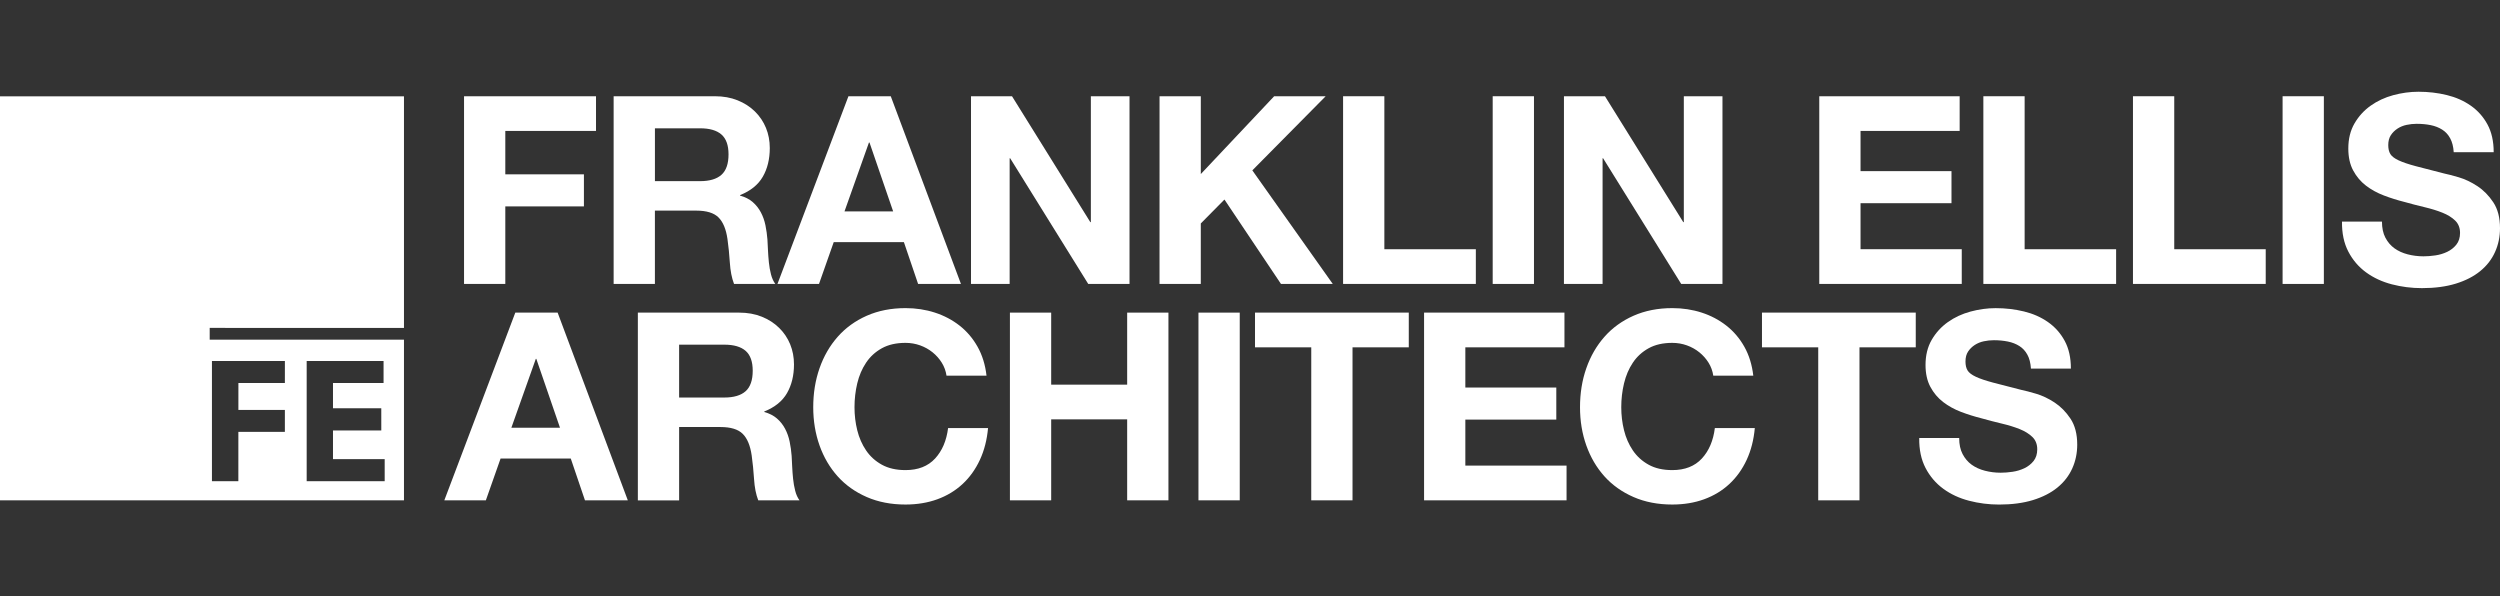 <?xml version="1.0" encoding="utf-8"?>
<!-- Generator: Adobe Illustrator 16.0.3, SVG Export Plug-In . SVG Version: 6.00 Build 0)  -->
<!DOCTYPE svg PUBLIC "-//W3C//DTD SVG 1.1//EN" "http://www.w3.org/Graphics/SVG/1.1/DTD/svg11.dtd">
<svg version="1.1" id="Layer_1" xmlns="http://www.w3.org/2000/svg" xmlns:xlink="http://www.w3.org/1999/xlink" x="0px" y="0px"
	 width="237.695px" height="56.693px" viewBox="0 -8.347 237.695 56.693" enable-background="new 0 -8.347 237.695 56.693"
	 xml:space="preserve">
<rect x="0" y="-8.347" width="237.695" height="56.693" fill="#333333" stroke="none"/>
<g id="Franklin_Ellis_Architects_Text">
	<g>
		<path fill="#FFFFFF" d="M44.12,0.803h12.547v3.299h-8.623v4.124h7.474v3.049h-7.474v7.373H44.12V0.803z"/>
		<path fill="#FFFFFF" d="M58.345,0.803h9.622c0.801,0,1.521,0.129,2.162,0.388c0.643,0.258,1.191,0.612,1.649,1.062
			c0.458,0.45,0.808,0.971,1.05,1.562c0.242,0.592,0.362,1.229,0.362,1.912c0,1.05-0.221,1.958-0.662,2.725
			c-0.441,0.766-1.162,1.35-2.162,1.75v0.05c0.483,0.133,0.883,0.337,1.2,0.612c0.316,0.275,0.575,0.6,0.774,0.975
			c0.2,0.375,0.347,0.788,0.438,1.237c0.091,0.45,0.154,0.9,0.188,1.35c0.018,0.283,0.033,0.617,0.051,1
			c0.017,0.383,0.046,0.775,0.087,1.175s0.107,0.779,0.2,1.137c0.091,0.358,0.229,0.662,0.411,0.912h-3.924
			c-0.217-0.566-0.35-1.241-0.399-2.024c-0.051-0.783-0.125-1.533-0.226-2.25c-0.133-0.933-0.417-1.616-0.85-2.049
			c-0.434-0.434-1.143-0.65-2.125-0.65h-3.924v6.973h-3.924V0.803z M62.269,8.876h4.299c0.898,0,1.574-0.2,2.023-0.6
			c0.45-0.4,0.676-1.05,0.676-1.949c0-0.867-0.226-1.496-0.676-1.887c-0.449-0.392-1.125-0.587-2.023-0.587h-4.299V8.876z"/>
		<path fill="#FFFFFF" d="M80.668,0.803h4.024l6.673,17.846h-4.074l-1.35-3.974h-6.673l-1.399,3.974H73.92L80.668,0.803z
			 M80.294,11.75h4.624l-2.249-6.548h-0.05L80.294,11.75z"/>
		<path fill="#FFFFFF" d="M92.321,0.803h3.899l7.447,11.972h0.05V0.803h3.675v17.846h-3.925L96.045,6.701h-0.05v11.947h-3.674V0.803
			z"/>
		<path fill="#FFFFFF" d="M110.247,0.803h3.924v7.398l6.974-7.398h4.898l-6.974,7.048l7.647,10.797h-4.924l-5.374-8.023
			l-2.249,2.274v5.749h-3.924L110.247,0.803L110.247,0.803z"/>
		<path fill="#FFFFFF" d="M127.698,0.803h3.924v14.546h8.698v3.299h-12.622V0.803z"/>
		<path fill="#FFFFFF" d="M141.922,0.803h3.925v17.846h-3.925V0.803z"/>
		<path fill="#FFFFFF" d="M148.698,0.803h3.899l7.447,11.972h0.051V0.803h3.674v17.846h-3.924l-7.425-11.947h-0.05v11.947h-3.674
			L148.698,0.803L148.698,0.803z"/>
		<path fill="#FFFFFF" d="M172.973,0.803h13.347v3.299h-9.423v3.824h8.647v3.049h-8.647v4.374h9.623v3.299h-13.547V0.803z"/>
		<path fill="#FFFFFF" d="M188.574,0.803h3.924v14.546h8.698v3.299h-12.622V0.803z"/>
		<path fill="#FFFFFF" d="M202.798,0.803h3.925v14.546h8.697v3.299h-12.622V0.803z"/>
		<path fill="#FFFFFF" d="M217.024,0.803h3.924v17.846h-3.924V0.803z"/>
		<path fill="#FFFFFF" d="M226.472,12.725c0,0.6,0.107,1.108,0.324,1.524c0.218,0.416,0.504,0.754,0.862,1.012
			c0.358,0.258,0.779,0.45,1.263,0.575c0.484,0.125,0.982,0.188,1.499,0.188c0.352,0,0.727-0.029,1.125-0.087
			c0.4-0.058,0.774-0.171,1.125-0.337c0.351-0.167,0.643-0.396,0.875-0.688s0.351-0.662,0.351-1.112
			c0-0.483-0.154-0.875-0.463-1.175s-0.712-0.55-1.212-0.75s-1.066-0.375-1.699-0.525c-0.634-0.15-1.275-0.316-1.925-0.5
			c-0.667-0.167-1.316-0.371-1.949-0.613c-0.634-0.241-1.2-0.554-1.7-0.937c-0.5-0.383-0.903-0.862-1.212-1.438
			c-0.31-0.575-0.463-1.271-0.463-2.087c0-0.916,0.195-1.712,0.588-2.387c0.392-0.675,0.904-1.237,1.537-1.687
			c0.633-0.45,1.35-0.783,2.148-1c0.801-0.216,1.601-0.325,2.399-0.325c0.934,0,1.829,0.104,2.687,0.313
			c0.858,0.208,1.621,0.545,2.287,1.012c0.667,0.466,1.195,1.062,1.587,1.787c0.393,0.725,0.589,1.604,0.589,2.637h-3.8
			c-0.033-0.533-0.146-0.975-0.338-1.325c-0.19-0.35-0.444-0.625-0.763-0.825c-0.316-0.2-0.679-0.341-1.087-0.425
			c-0.408-0.083-0.854-0.125-1.337-0.125c-0.316,0-0.634,0.033-0.95,0.1c-0.316,0.066-0.604,0.183-0.862,0.35
			s-0.471,0.375-0.637,0.625c-0.167,0.25-0.25,0.566-0.25,0.95c0,0.35,0.066,0.633,0.2,0.85c0.133,0.217,0.396,0.417,0.787,0.6
			c0.392,0.183,0.933,0.367,1.624,0.55c0.69,0.183,1.596,0.417,2.712,0.7c0.333,0.067,0.796,0.188,1.388,0.362
			c0.591,0.175,1.179,0.454,1.762,0.837s1.087,0.896,1.513,1.537c0.426,0.642,0.638,1.462,0.638,2.462
			c0,0.816-0.158,1.575-0.476,2.274c-0.315,0.7-0.786,1.304-1.411,1.812s-1.399,0.904-2.324,1.188
			c-0.925,0.284-1.996,0.425-3.212,0.425c-0.983,0-1.938-0.121-2.862-0.362s-1.741-0.621-2.449-1.137s-1.271-1.175-1.688-1.975
			c-0.416-0.8-0.616-1.75-0.601-2.849H226.472z"/>
	</g>
	<g>
		<path fill="#FFFFFF" d="M48.994,21.376h4.024l6.673,17.847h-4.074l-1.35-3.975h-6.673l-1.4,3.975h-3.949L48.994,21.376z
			 M48.619,32.322h4.624l-2.25-6.547h-0.05L48.619,32.322z"/>
		<path fill="#FFFFFF" d="M60.646,21.376h9.623c0.8,0,1.521,0.129,2.162,0.388c0.642,0.258,1.19,0.612,1.648,1.063
			c0.458,0.449,0.809,0.971,1.05,1.563c0.242,0.592,0.362,1.229,0.362,1.912c0,1.049-0.221,1.957-0.662,2.725
			c-0.44,0.767-1.162,1.35-2.162,1.748v0.051c0.483,0.134,0.883,0.338,1.2,0.613c0.317,0.273,0.575,0.6,0.775,0.975
			c0.199,0.375,0.346,0.787,0.438,1.236c0.091,0.449,0.154,0.899,0.188,1.351c0.017,0.282,0.032,0.616,0.05,0.999
			c0.017,0.384,0.046,0.775,0.087,1.175c0.042,0.399,0.108,0.779,0.2,1.138c0.091,0.358,0.229,0.662,0.412,0.912h-3.924
			c-0.218-0.566-0.351-1.24-0.4-2.023s-0.125-1.533-0.225-2.25c-0.134-0.934-0.418-1.616-0.851-2.049
			c-0.433-0.434-1.142-0.65-2.125-0.65H64.57v6.975h-3.924V21.376z M64.569,29.449h4.299c0.899,0,1.574-0.2,2.024-0.6
			c0.449-0.4,0.675-1.051,0.675-1.951c0-0.865-0.226-1.494-0.675-1.887c-0.45-0.392-1.125-0.588-2.024-0.588h-4.299V29.449z"/>
		<path fill="#FFFFFF" d="M89.993,27.375c-0.066-0.449-0.216-0.861-0.45-1.236c-0.233-0.375-0.524-0.705-0.875-0.988
			c-0.35-0.282-0.746-0.504-1.187-0.662c-0.441-0.158-0.904-0.237-1.387-0.237c-0.884,0-1.634,0.17-2.25,0.513
			c-0.617,0.342-1.116,0.799-1.5,1.375c-0.384,0.573-0.663,1.229-0.838,1.961c-0.174,0.733-0.262,1.491-0.262,2.274
			c0,0.75,0.087,1.479,0.262,2.187c0.176,0.709,0.454,1.346,0.838,1.912c0.383,0.566,0.883,1.021,1.5,1.362
			c0.616,0.341,1.365,0.513,2.25,0.513c1.199,0,2.137-0.367,2.812-1.1s1.087-1.7,1.237-2.898h3.799
			c-0.101,1.115-0.358,2.123-0.775,3.023c-0.417,0.898-0.966,1.666-1.648,2.299c-0.684,0.635-1.483,1.116-2.399,1.45
			c-0.917,0.333-1.925,0.5-3.023,0.5c-1.366,0-2.596-0.237-3.688-0.713s-2.012-1.13-2.762-1.962
			c-0.75-0.834-1.325-1.813-1.726-2.938c-0.399-1.125-0.6-2.337-0.6-3.637c0-1.333,0.2-2.57,0.6-3.712
			c0.4-1.142,0.976-2.138,1.726-2.987s1.67-1.516,2.762-2c1.091-0.482,2.32-0.725,3.688-0.725c0.982,0,1.911,0.142,2.786,0.425
			c0.875,0.282,1.658,0.696,2.351,1.237c0.691,0.541,1.262,1.211,1.712,2.012c0.45,0.8,0.732,1.717,0.85,2.75h-3.801V27.375z"/>
		<path fill="#FFFFFF" d="M96.021,21.376h3.924v6.849h7.224v-6.849h3.924v17.847h-3.924v-7.699h-7.224v7.699h-3.924V21.376z"/>
		<path fill="#FFFFFF" d="M113.947,21.376h3.925v17.847h-3.925V21.376z"/>
		<path fill="#FFFFFF" d="M124.672,24.676h-5.349v-3.3h14.621v3.3h-5.349v14.547h-3.925L124.672,24.676L124.672,24.676z"/>
		<path fill="#FFFFFF" d="M135.398,21.376h13.347v3.3h-9.423v3.823h8.648v3.05h-8.648v4.374h9.623v3.3h-13.547V21.376z"/>
		<path fill="#FFFFFF" d="M162.896,27.375c-0.067-0.449-0.217-0.861-0.45-1.236s-0.525-0.705-0.875-0.988
			c-0.35-0.282-0.745-0.504-1.188-0.662c-0.44-0.158-0.902-0.237-1.387-0.237c-0.883,0-1.633,0.17-2.249,0.513
			c-0.617,0.342-1.117,0.799-1.5,1.375c-0.384,0.573-0.662,1.229-0.837,1.961c-0.176,0.733-0.263,1.491-0.263,2.274
			c0,0.75,0.087,1.479,0.263,2.187c0.175,0.709,0.453,1.346,0.837,1.912c0.383,0.566,0.883,1.021,1.5,1.362
			c0.616,0.343,1.366,0.513,2.249,0.513c1.199,0,2.137-0.367,2.813-1.1c0.675-0.732,1.088-1.7,1.236-2.898h3.799
			c-0.1,1.115-0.356,2.123-0.773,3.023c-0.417,0.898-0.967,1.666-1.649,2.299c-0.684,0.635-1.482,1.116-2.398,1.45
			c-0.917,0.333-1.925,0.5-3.024,0.5c-1.366,0-2.596-0.237-3.687-0.713c-1.093-0.476-2.013-1.13-2.763-1.962
			c-0.75-0.834-1.324-1.813-1.725-2.938s-0.6-2.337-0.6-3.637c0-1.333,0.198-2.57,0.6-3.712c0.399-1.142,0.975-2.138,1.725-2.987
			s1.67-1.516,2.763-2c1.091-0.482,2.319-0.725,3.687-0.725c0.983,0,1.912,0.142,2.787,0.425c0.874,0.282,1.657,0.696,2.349,1.237
			c0.692,0.541,1.264,1.211,1.714,2.012c0.448,0.8,0.731,1.717,0.85,2.75h-3.801V27.375z"/>
		<path fill="#FFFFFF" d="M172.874,24.676h-5.349v-3.3h14.621v3.3h-5.35v14.547h-3.924L172.874,24.676L172.874,24.676z"/>
		<path fill="#FFFFFF" d="M186.275,33.298c0,0.601,0.106,1.108,0.324,1.524c0.217,0.416,0.504,0.755,0.861,1.013
			c0.358,0.259,0.779,0.45,1.264,0.575c0.481,0.125,0.981,0.188,1.499,0.188c0.351,0,0.726-0.029,1.125-0.088
			s0.773-0.171,1.125-0.337c0.35-0.167,0.642-0.396,0.875-0.688c0.231-0.291,0.35-0.662,0.35-1.111c0-0.482-0.154-0.875-0.463-1.176
			c-0.309-0.299-0.712-0.549-1.212-0.75c-0.5-0.199-1.066-0.375-1.699-0.523c-0.634-0.15-1.275-0.316-1.925-0.5
			c-0.667-0.167-1.316-0.371-1.949-0.611c-0.634-0.242-1.2-0.556-1.7-0.938c-0.5-0.384-0.902-0.862-1.212-1.438
			c-0.309-0.574-0.462-1.271-0.462-2.086c0-0.916,0.195-1.713,0.587-2.388c0.393-0.675,0.904-1.237,1.537-1.687
			c0.633-0.451,1.35-0.783,2.149-1s1.6-0.326,2.398-0.326c0.935,0,1.829,0.105,2.688,0.314c0.857,0.207,1.621,0.545,2.287,1.012
			c0.667,0.465,1.194,1.062,1.587,1.787c0.392,0.725,0.588,1.604,0.588,2.637h-3.799c-0.034-0.533-0.146-0.977-0.339-1.325
			c-0.191-0.349-0.444-0.625-0.763-0.825c-0.315-0.199-0.679-0.341-1.087-0.424S190.056,24,189.573,24
			c-0.316,0-0.633,0.033-0.95,0.1c-0.315,0.066-0.604,0.184-0.862,0.35c-0.258,0.168-0.471,0.375-0.637,0.625
			c-0.167,0.25-0.25,0.566-0.25,0.949c0,0.352,0.066,0.635,0.199,0.852c0.134,0.216,0.396,0.416,0.788,0.6
			c0.392,0.185,0.933,0.366,1.624,0.551c0.69,0.184,1.596,0.416,2.712,0.699c0.333,0.066,0.796,0.188,1.388,0.362
			c0.591,0.175,1.18,0.454,1.763,0.837c0.583,0.385,1.087,0.896,1.512,1.537c0.426,0.643,0.638,1.462,0.638,2.462
			c0,0.815-0.158,1.575-0.475,2.274s-0.787,1.304-1.412,1.813c-0.625,0.508-1.399,0.903-2.324,1.188
			c-0.925,0.283-1.996,0.426-3.212,0.426c-0.983,0-1.938-0.121-2.862-0.363c-0.925-0.24-1.74-0.619-2.448-1.137
			s-1.271-1.176-1.688-1.975c-0.417-0.801-0.617-1.75-0.601-2.851H186.275z"/>
	</g>
</g>
<g id="FEA_Grey_Square">
	<g>
		<g>
			<g>
				<path fill="#FFFFFF" d="M19.937,23.949v-1.12l18.472,0.002V0.812H0v38.411h38.409V23.949H19.937z M27.086,30.631l-0.001,2.086
					l-4.421-0.002l-0.002,4.688h-2.511V25.975l6.936,0.004l-0.001,2.09h-4.419l-0.001,2.56L27.086,30.631z M36.575,37.402h-7.417
					V25.975h7.31v2.09H31.66v2.406h4.592l0.001,2.108H31.66v2.729h4.915V37.402z"/>
			</g>
		</g>
	</g>
</g>
</svg>
